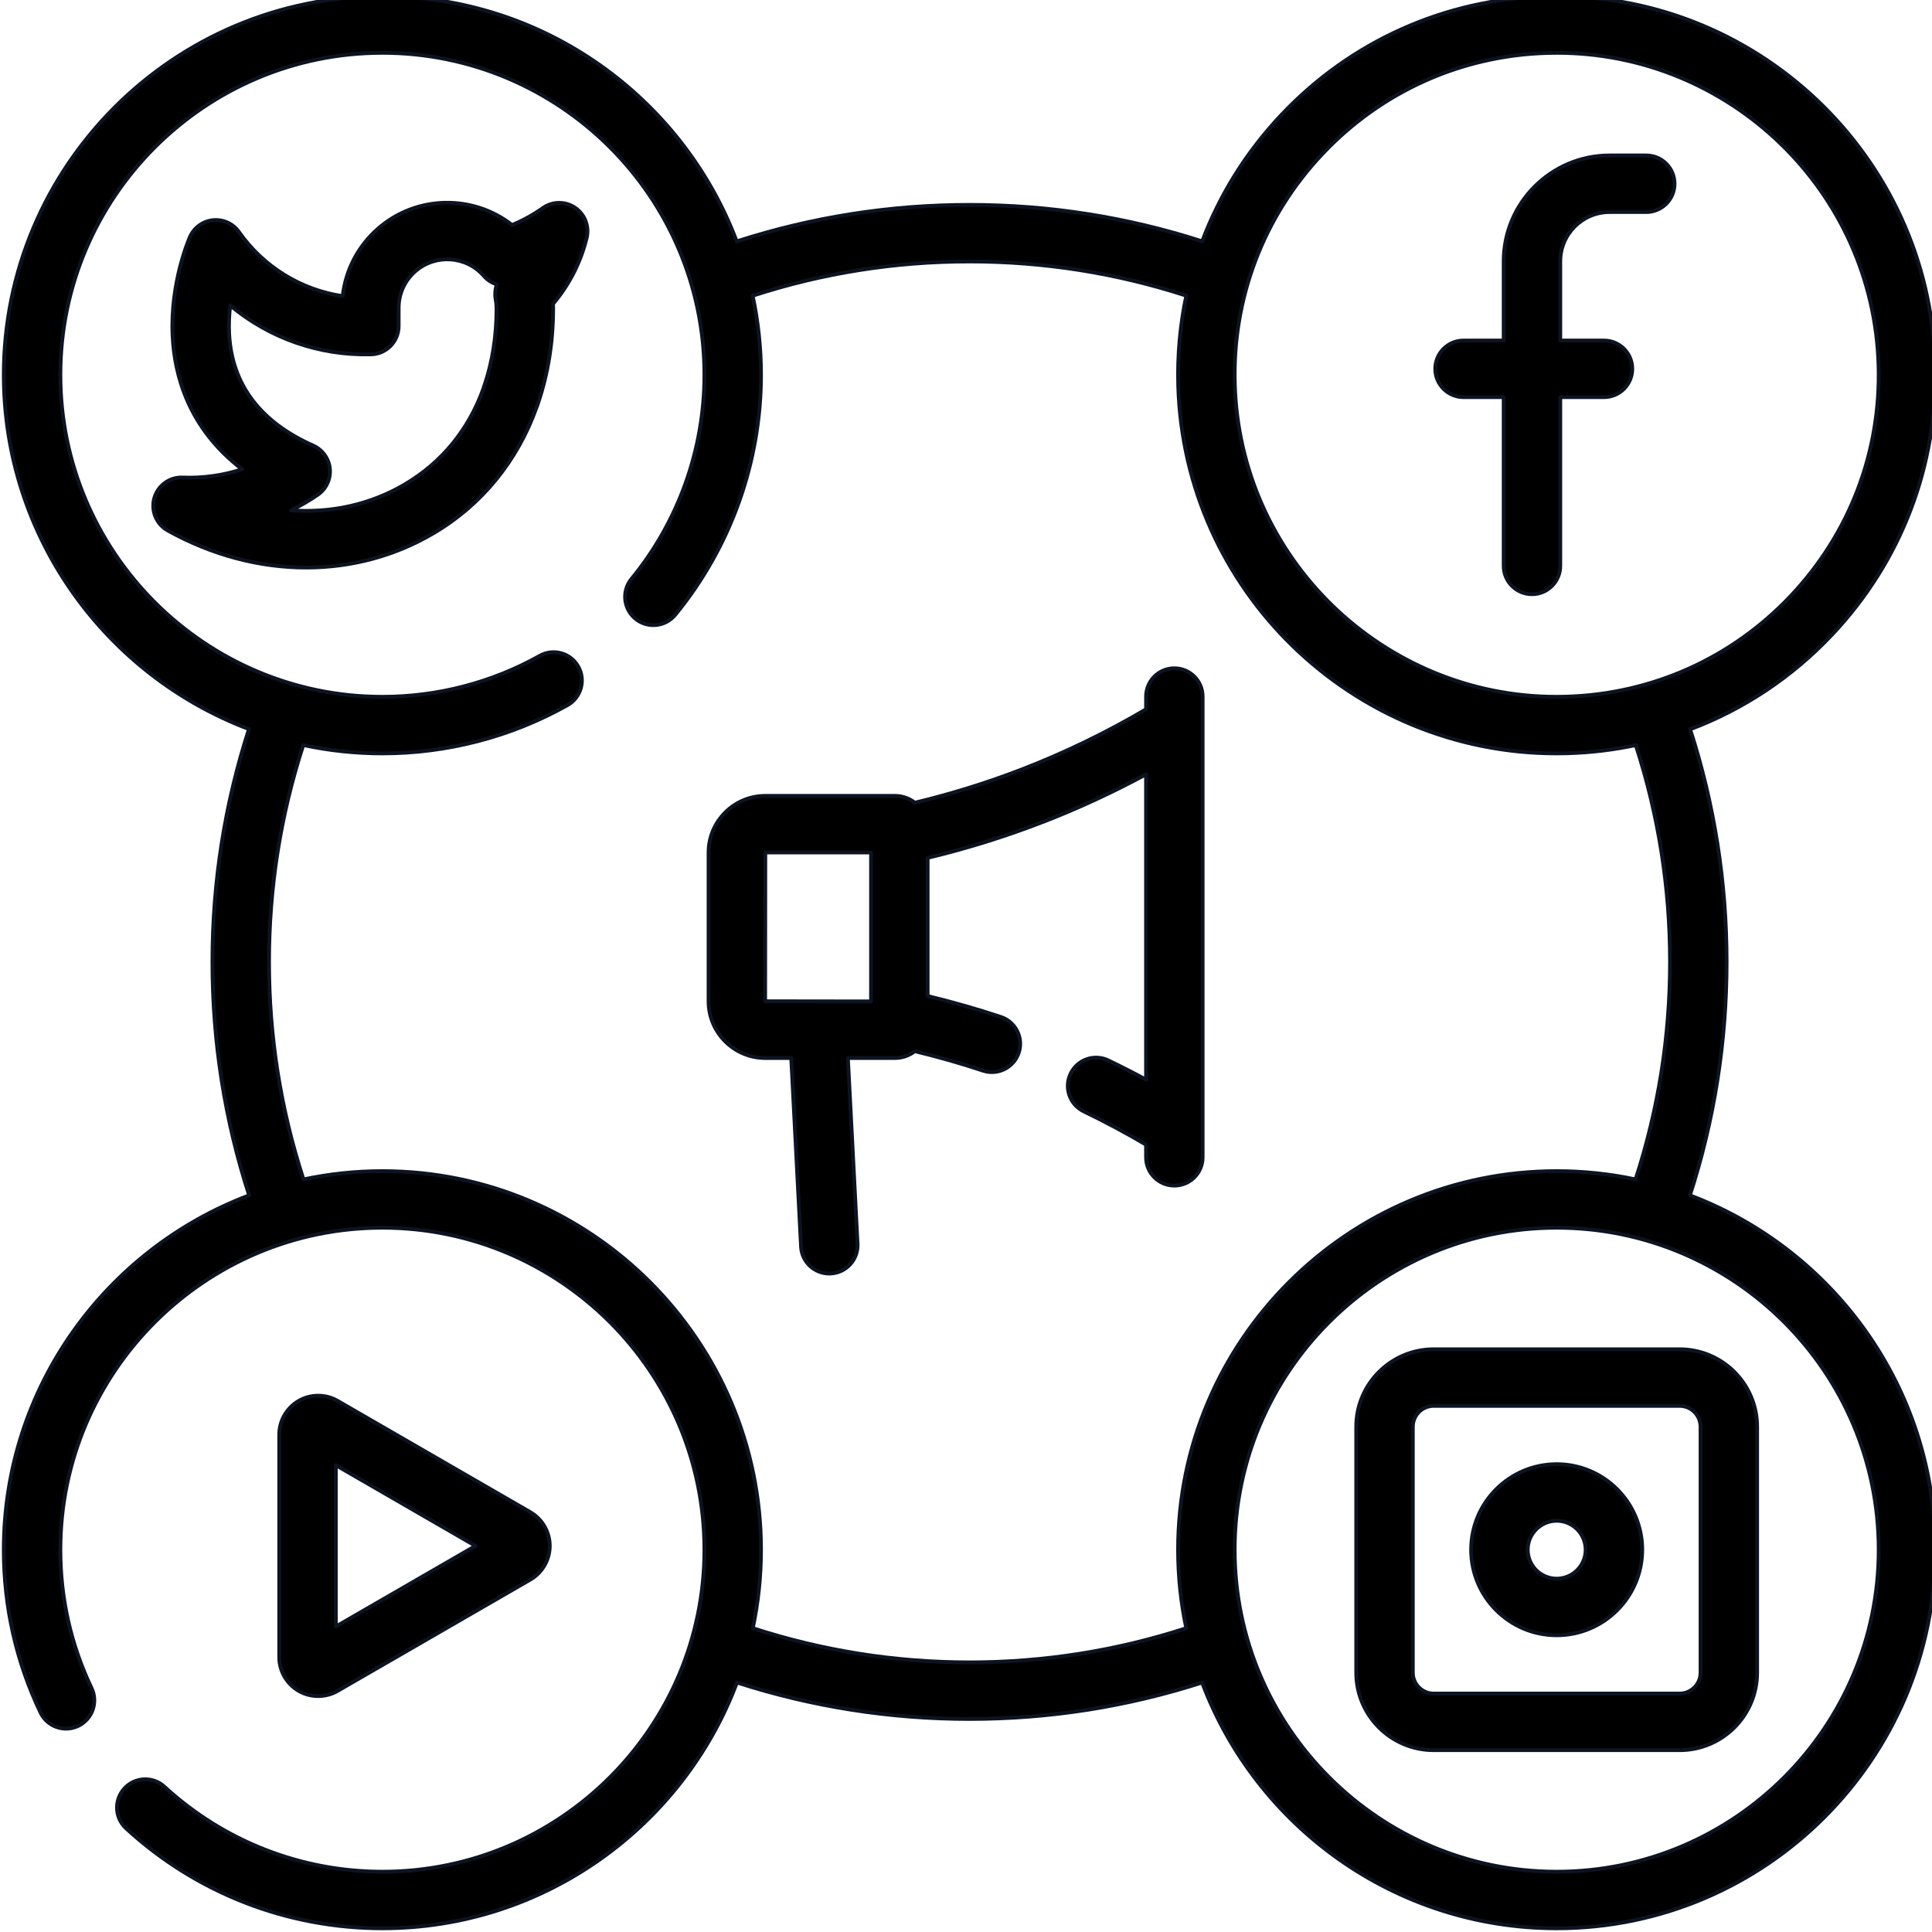 <?xml version="1.0" encoding="UTF-8" standalone="no"?>
<!DOCTYPE svg PUBLIC "-//W3C//DTD SVG 1.1//EN" "http://www.w3.org/Graphics/SVG/1.1/DTD/svg11.dtd">
<svg width="100%" height="100%" viewBox="0 0 2839 2839" version="1.1" xmlns="http://www.w3.org/2000/svg" xmlns:xlink="http://www.w3.org/1999/xlink" xml:space="preserve" xmlns:serif="http://www.serif.com/" style="fill-rule:evenodd;clip-rule:evenodd;stroke-linejoin:round;stroke-miterlimit:2;">
    <g transform="matrix(5.556,0,0,5.556,0,0)">
        <path d="M446.95,316.147C453.39,296.268 456.661,275.535 456.661,254.409C456.661,233.36 453.414,212.701 447.012,192.885C461.09,187.598 473.889,179.134 484.517,167.879C502.883,148.436 512.575,123.002 511.811,96.269C510.228,41.076 464.045,-2.53 408.845,-0.955C382.108,-0.191 357.274,10.94 338.907,30.386C329.632,40.207 322.576,51.555 317.956,63.828C298.135,57.431 277.477,54.183 256.42,54.183C235.352,54.183 214.677,57.438 194.845,63.844C180.541,25.992 143.933,-0.998 101.134,-0.998C45.918,-0.998 0.998,43.922 0.998,99.134C0.998,141.929 27.992,178.534 65.844,192.834C59.434,212.67 56.183,233.344 56.183,254.409C56.183,275.535 59.454,296.268 65.894,316.147C28.015,330.436 0.998,367.056 0.998,409.87C0.998,424.942 4.265,439.434 10.709,452.938C12.491,456.669 16.959,458.252 20.69,456.471C24.417,454.689 26,450.221 24.222,446.49C18.744,435.013 15.968,422.693 15.968,409.87C15.968,362.915 54.175,324.713 101.134,324.713C148.097,324.713 186.303,362.915 186.303,409.87C186.303,456.829 148.097,495.032 101.134,495.032C79.715,495.032 59.243,487.051 43.493,472.56C40.448,469.761 35.711,469.96 32.916,473.001C30.117,476.046 30.311,480.779 33.356,483.578C51.879,500.619 75.949,510.003 101.134,510.003C143.995,510.003 180.65,482.931 194.908,444.993C214.716,451.387 235.371,454.634 256.42,454.634C277.473,454.634 298.131,451.387 317.94,444.997C332.198,482.934 368.853,510.003 411.714,510.003C466.93,510.003 511.85,465.083 511.85,409.87C511.85,367.056 484.833,330.432 446.95,316.147ZM349.792,40.663C365.41,24.125 386.537,14.659 409.277,14.008C410.104,13.984 410.923,13.973 411.749,13.973C457.589,13.973 495.527,50.585 496.844,96.694C497.495,119.43 489.254,141.06 473.636,157.602C458.018,174.14 436.891,183.606 414.151,184.257C413.324,184.28 412.502,184.292 411.679,184.292C365.839,184.292 327.901,147.68 326.584,101.571C325.929,78.834 334.174,57.201 349.792,40.663ZM313.742,430.619C295.297,436.615 276.05,439.664 256.42,439.664C236.798,439.664 217.551,436.615 199.106,430.619C200.522,423.921 201.274,416.981 201.274,409.87C201.274,354.658 156.35,309.742 101.134,309.742C93.98,309.742 87.001,310.502 80.268,311.933C74.222,293.422 71.153,274.105 71.153,254.409C71.153,234.775 74.206,215.52 80.214,197.056C86.962,198.499 93.96,199.263 101.134,199.263C118.288,199.263 135.212,194.849 150.085,186.502C153.687,184.479 154.97,179.918 152.947,176.311C150.923,172.705 146.362,171.426 142.756,173.45C130.116,180.541 115.723,184.292 101.134,184.292C54.171,184.292 15.968,146.089 15.968,99.13C15.968,52.175 54.175,13.973 101.134,13.973C148.097,13.973 186.303,52.175 186.303,99.134C186.303,118.779 179.453,137.945 167.017,153.107C164.393,156.3 164.861,161.017 168.058,163.641C171.251,166.261 175.968,165.797 178.592,162.6C193.216,144.772 201.274,122.23 201.274,99.13C201.274,91.961 200.506,84.963 199.067,78.214C217.527,72.206 236.787,69.154 256.42,69.154C276.05,69.154 295.301,72.203 313.753,78.203C312.12,85.93 311.387,93.902 311.617,102C313.172,156.218 357.773,199.267 411.675,199.263C412.638,199.263 413.609,199.251 414.58,199.22C420.716,199.044 426.751,198.315 432.634,197.072C438.638,215.528 441.691,234.783 441.691,254.409C441.691,274.105 438.618,293.422 432.576,311.933C425.843,310.498 418.864,309.742 411.714,309.742C356.498,309.742 311.578,354.658 311.578,409.87C311.578,416.985 312.326,423.925 313.742,430.619ZM411.714,495.032C364.751,495.032 326.549,456.829 326.549,409.874C326.549,362.915 364.751,324.713 411.714,324.713C458.677,324.713 496.88,362.915 496.88,409.874C496.88,456.829 458.677,495.032 411.714,495.032Z" style="fill-rule:nonzero;stroke:rgb(13,19,33);stroke-width:1px;"/>
        <path d="M152.105,54.947C149.524,53.193 146.128,53.22 143.578,55.021C141.029,56.819 138.3,58.32 135.43,59.509C125.146,51.462 110.241,51.555 100.031,60.433C94.725,65.049 91.407,71.431 90.635,78.323C79.652,76.69 69.727,70.643 63.216,61.372C61.664,59.166 59.044,57.969 56.366,58.226C53.68,58.487 51.345,60.171 50.249,62.635C50.035,63.119 44.998,74.627 45.641,88.713C46.132,99.493 49.988,113.388 64.05,124.117C58.986,125.75 53.637,126.507 48.308,126.292C44.838,126.156 41.738,128.413 40.803,131.75C39.867,135.087 41.345,138.631 44.374,140.315C56.116,146.838 68.697,150.105 80.99,150.105C92.799,150.105 104.339,147.087 114.608,141.048C127.485,133.473 136.841,121.875 141.921,107.711C142.081,107.353 142.214,106.978 142.319,106.592C144.931,98.9 146.299,90.475 146.299,81.54C146.299,81.15 146.288,80.756 146.272,80.366C150.545,75.329 153.594,69.36 155.169,62.908C155.902,59.875 154.685,56.702 152.105,54.947ZM131.099,79.204C131.247,79.984 131.325,80.791 131.325,81.563C131.325,88.9 130.233,95.696 128.155,101.836C128.042,102.117 127.949,102.409 127.871,102.709C123.984,113.586 116.908,122.323 107.017,128.144C97.964,133.473 87.574,135.742 76.986,134.974C79.411,133.774 81.754,132.409 83.996,130.889C86.241,129.36 87.489,126.737 87.247,124.027C87.005,121.317 85.313,118.955 82.83,117.852C68.853,111.641 61.38,101.762 60.619,88.495C60.463,85.778 60.6,83.169 60.892,80.78C71.189,89.384 84.378,94.078 98.144,93.723C102.202,93.618 105.438,90.3 105.438,86.241L105.438,81.598C105.387,77.813 106.994,74.214 109.855,71.731C115.204,67.08 123.337,67.645 127.988,72.994C128.923,74.066 130.116,74.826 131.418,75.228C130.962,76.483 130.841,77.852 131.099,79.204Z" style="fill-rule:nonzero;stroke:rgb(13,19,33);stroke-width:1px;"/>
        <path d="M387.083,105.037L397.695,105.037L397.695,149.672C397.695,153.805 401.047,157.158 405.18,157.158C409.316,157.158 412.665,153.805 412.665,149.672L412.665,105.037L424.225,105.037C428.357,105.037 431.71,101.684 431.71,97.551C431.71,93.419 428.357,90.066 424.225,90.066L412.665,90.066L412.665,69.123C412.665,61.934 418.517,56.082 425.71,56.082L435.402,56.082C439.535,56.082 442.887,52.729 442.887,48.596C442.887,44.46 439.535,41.111 435.402,41.111L425.71,41.111C410.264,41.111 397.695,53.676 397.695,69.123L397.695,90.066L387.083,90.066C382.95,90.066 379.597,93.419 379.597,97.551C379.597,101.684 382.95,105.037 387.083,105.037Z" style="fill-rule:nonzero;stroke:rgb(13,19,33);stroke-width:1px;"/>
        <path d="M84.152,448.584C85.933,448.584 87.715,448.124 89.302,447.207L140.253,417.777C143.43,415.944 145.403,412.525 145.403,408.857C145.403,405.192 143.43,401.773 140.253,399.941L89.302,370.51C86.128,368.674 82.183,368.674 79.005,370.51C75.828,372.342 73.851,375.761 73.851,379.43L73.851,438.287C73.851,441.956 75.828,445.375 79.005,447.207C80.592,448.128 82.37,448.584 84.152,448.584ZM88.822,387.523L125.765,408.861L88.822,430.198L88.822,387.523Z" style="fill-rule:nonzero;stroke:rgb(13,19,33);stroke-width:1px;"/>
        <path d="M444.24,356.857L379.188,356.857C367.89,356.857 358.697,366.05 358.697,377.352L358.697,442.393C358.697,453.695 367.89,462.888 379.188,462.888L444.24,462.888C455.538,462.888 464.731,453.695 464.731,442.393L464.731,377.352C464.731,366.05 455.538,356.857 444.24,356.857ZM449.761,442.393C449.761,445.441 447.285,447.917 444.24,447.917L379.188,447.917C376.143,447.917 373.667,445.441 373.667,442.393L373.667,377.352C373.667,374.307 376.143,371.828 379.188,371.828L444.24,371.828C447.285,371.828 449.761,374.307 449.761,377.352L449.761,442.393Z" style="fill-rule:nonzero;stroke:rgb(13,19,33);stroke-width:1px;"/>
        <path d="M411.714,387.247C399.238,387.247 389.086,397.399 389.086,409.874C389.086,422.35 399.238,432.498 411.714,432.498C424.19,432.498 434.342,422.35 434.342,409.874C434.342,397.399 424.19,387.247 411.714,387.247ZM411.714,417.527C407.492,417.527 404.057,414.093 404.057,409.874C404.057,405.652 407.492,402.217 411.714,402.217C415.936,402.217 419.371,405.652 419.371,409.874C419.371,414.093 415.936,417.527 411.714,417.527Z" style="fill-rule:nonzero;stroke:rgb(13,19,33);stroke-width:1px;"/>
        <path d="M310.595,176.748C306.459,176.748 303.11,180.101 303.11,184.233L303.11,187.59C292.56,193.808 281.469,199.177 270.065,203.571C260.935,207.087 251.504,210.011 241.964,212.3C240.498,211.173 238.674,210.491 236.685,210.491L202.412,210.491C194.132,210.491 187.399,217.228 187.399,225.504L187.399,264.814C187.399,273.095 194.132,279.828 202.412,279.828L209.262,279.828L211.859,329.738C212.065,333.734 215.371,336.833 219.329,336.833C219.457,336.833 219.59,336.83 219.722,336.822C223.851,336.607 227.024,333.087 226.81,328.958L224.253,279.828L236.685,279.828C238.67,279.828 240.498,279.149 241.96,278.023C248.034,279.489 254.077,281.212 259.983,283.173C263.909,284.471 268.143,282.346 269.445,278.424C270.748,274.498 268.619,270.261 264.697,268.962C258.354,266.857 251.866,265.005 245.34,263.434L245.34,226.892C255.562,224.444 265.664,221.305 275.445,217.539C284.903,213.894 294.167,209.625 303.106,204.791L303.106,285.547C299.816,283.769 296.49,282.073 293.141,280.463C289.414,278.67 284.942,280.237 283.153,283.964C281.36,287.691 282.927,292.163 286.654,293.956C292.229,296.639 297.742,299.594 303.106,302.744L303.106,306.085C303.106,310.221 306.459,313.57 310.591,313.57C314.724,313.57 318.077,310.221 318.077,306.085L318.077,184.233C318.081,180.101 314.728,176.748 310.595,176.748ZM230.373,264.853L202.37,264.814L202.412,225.461L230.373,225.461L230.373,264.853Z" style="fill-rule:nonzero;stroke:rgb(13,19,33);stroke-width:1px;"/>
    </g>
</svg>
